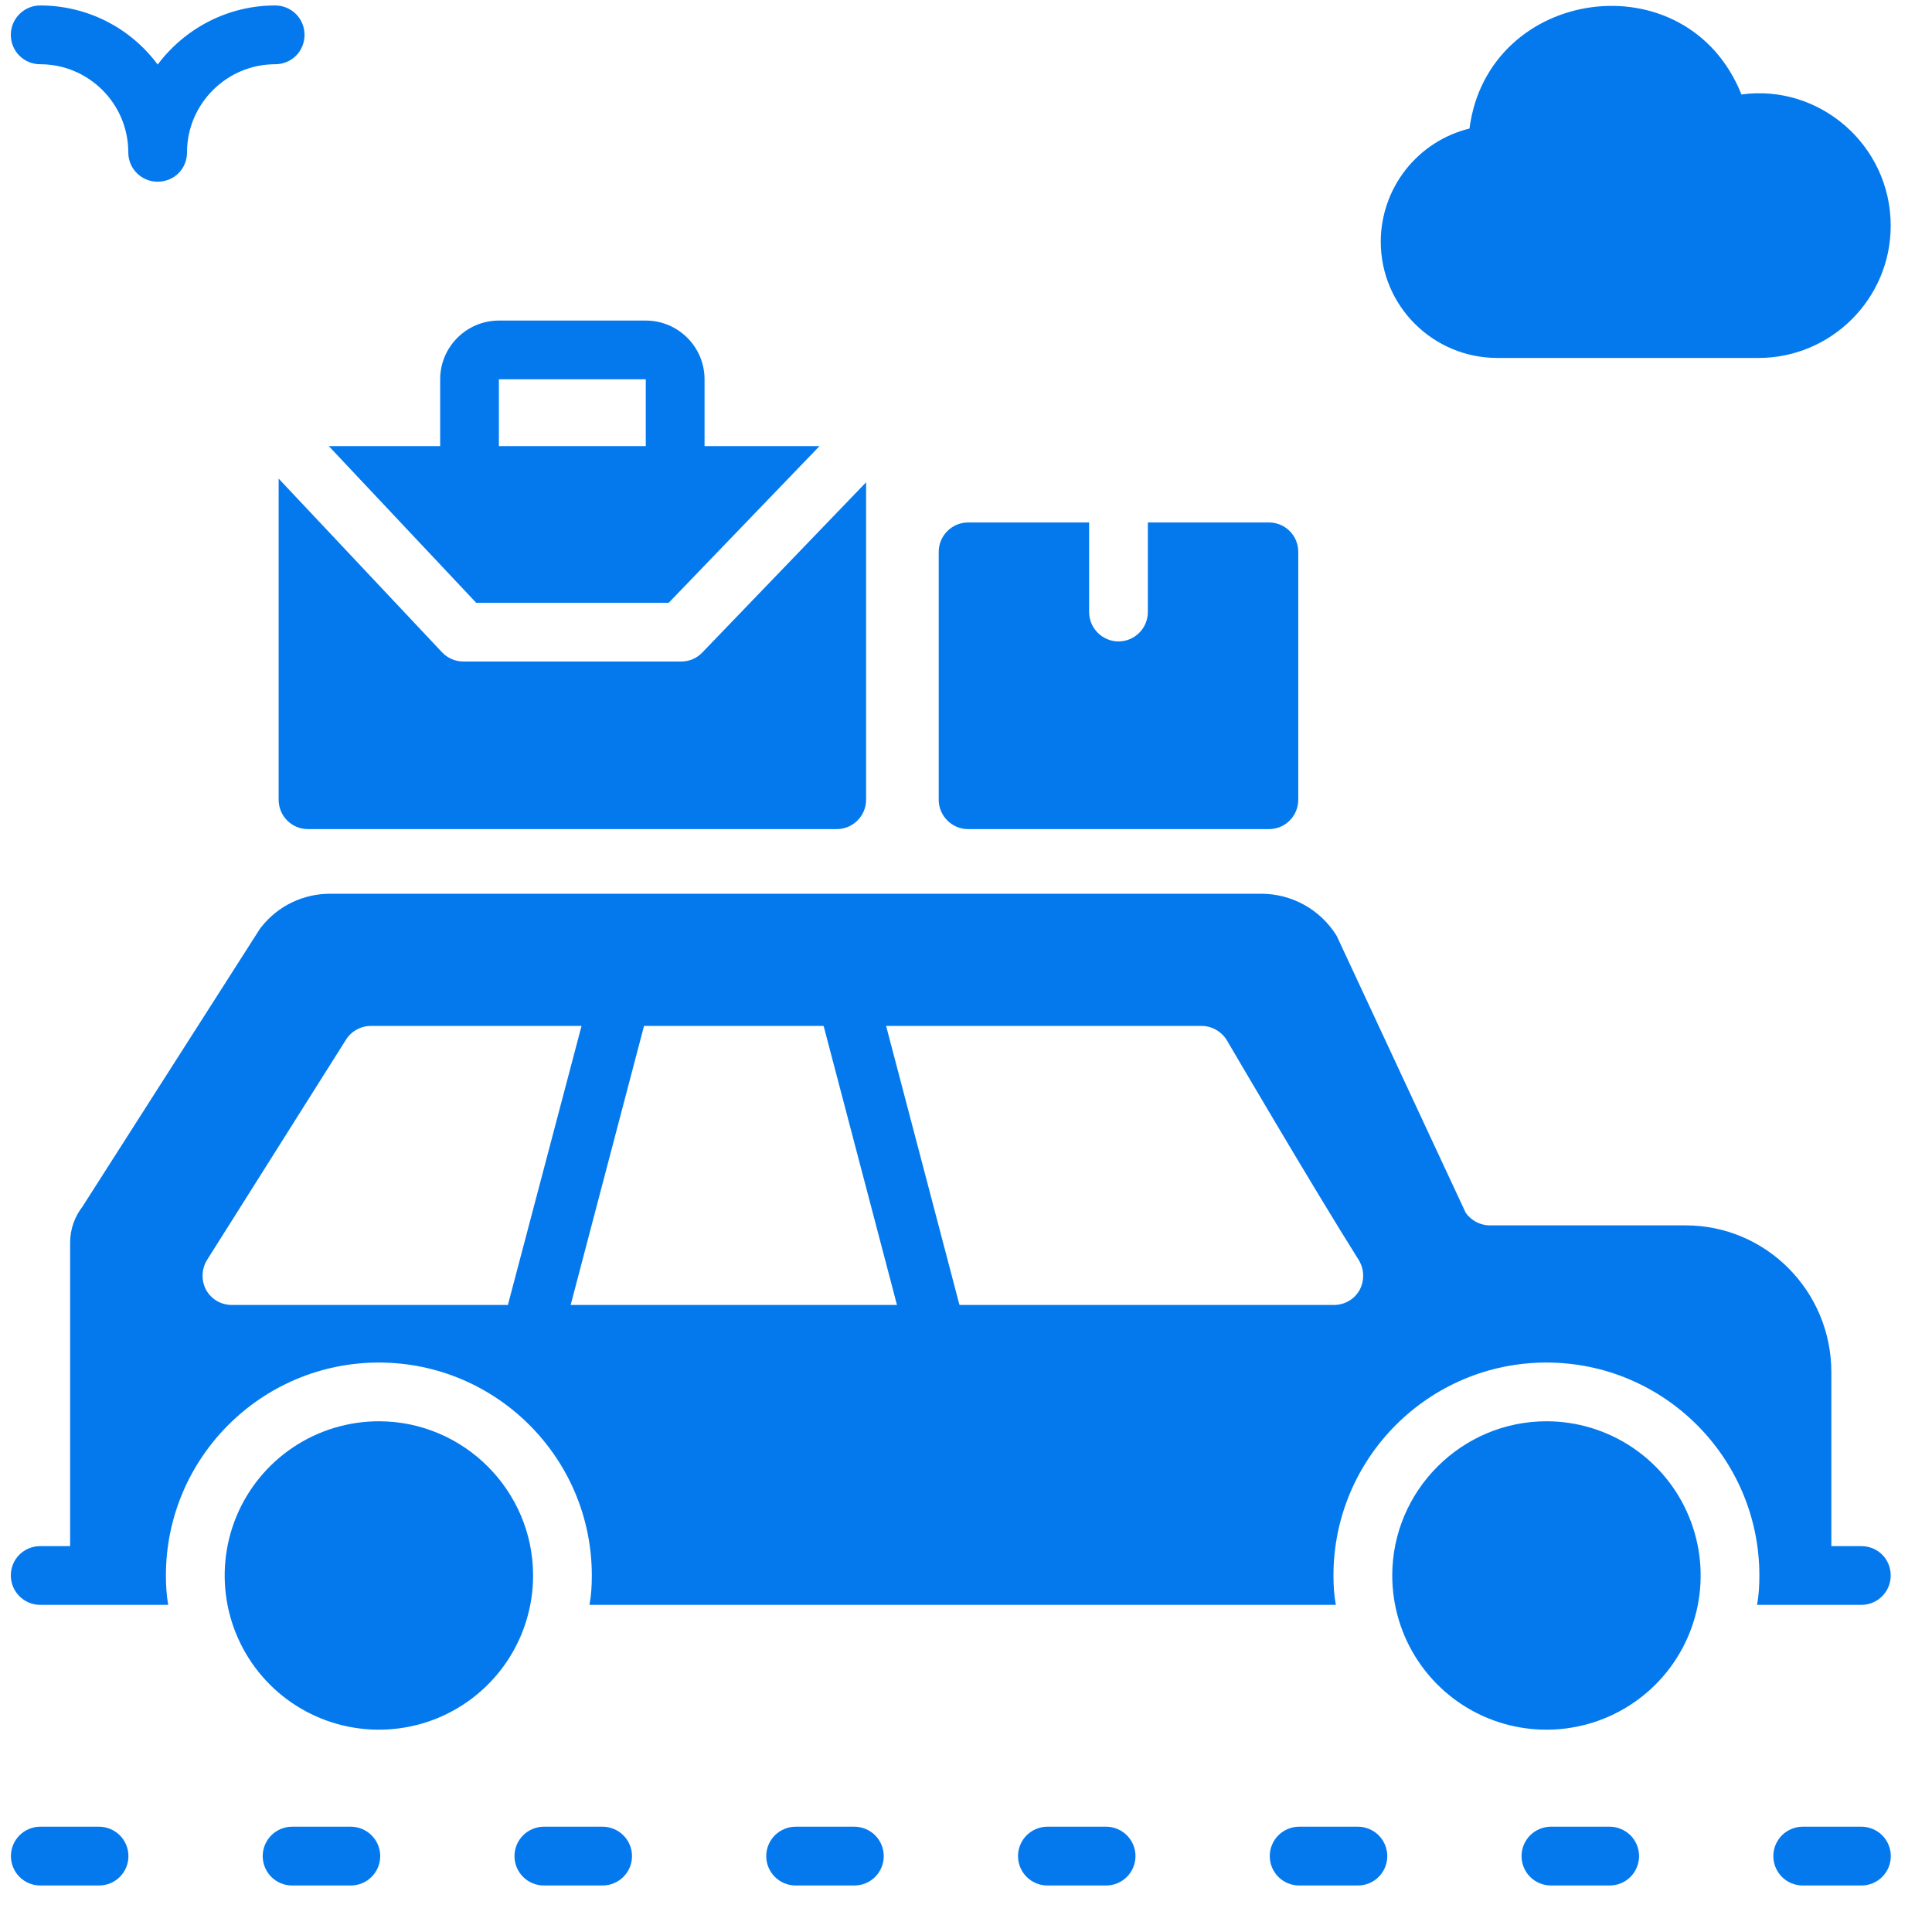 <svg width="40" height="40" viewBox="0 0 40 40" fill="none" xmlns="http://www.w3.org/2000/svg">
<path d="M38.536 33.227C38.877 33.227 39.145 32.953 39.145 32.619C39.145 32.278 38.877 32.011 38.536 32.011H37.916V28.41C37.916 26.732 36.566 25.37 34.9 25.37H30.843C30.643 25.37 30.454 25.266 30.345 25.108L27.699 19.428C27.693 19.41 27.681 19.392 27.669 19.367C27.504 19.103 27.275 18.885 27.003 18.734C26.73 18.583 26.424 18.504 26.112 18.504H6.834C6.287 18.504 5.764 18.747 5.417 19.185C5.401 19.202 5.387 19.22 5.375 19.24L1.708 24.981C1.543 25.194 1.452 25.455 1.452 25.723V32.011H0.832C0.497 32.011 0.224 32.278 0.224 32.619C0.224 32.953 0.497 33.227 0.832 33.227H3.483C3.447 33.032 3.435 32.826 3.435 32.619C3.435 30.186 5.411 28.21 7.844 28.21C10.276 28.21 12.253 30.186 12.253 32.619C12.253 32.826 12.241 33.032 12.204 33.227H27.657C27.62 33.032 27.608 32.826 27.608 32.619C27.608 30.186 29.585 28.21 32.017 28.21C34.45 28.21 36.426 30.186 36.426 32.619C36.426 32.826 36.414 33.032 36.378 33.227H38.536ZM10.52 27V27.018H4.803C4.578 27.018 4.377 26.902 4.268 26.708C4.164 26.513 4.17 26.276 4.286 26.087L7.163 21.526C7.272 21.35 7.467 21.241 7.679 21.241H12.04L10.52 27ZM11.815 27.018L13.329 21.259C13.335 21.253 13.329 21.247 13.335 21.241H17.051C17.051 21.247 17.051 21.253 17.057 21.259L18.571 27.018H11.815ZM28.149 26.708C28.04 26.902 27.839 27.018 27.614 27.018H19.867C19.867 27.012 19.867 27.006 19.86 27L18.346 21.241H24.878C25.09 21.241 25.291 21.356 25.401 21.538C25.419 21.569 27.152 24.531 28.131 26.087C28.247 26.276 28.253 26.513 28.149 26.708Z" fill="#0479EE"/>
<path d="M7.844 29.426C7.213 29.426 6.595 29.613 6.07 29.964C5.545 30.315 5.136 30.814 4.894 31.397C4.653 31.98 4.59 32.623 4.713 33.242C4.836 33.861 5.14 34.43 5.587 34.877C6.033 35.323 6.602 35.627 7.221 35.75C7.841 35.873 8.483 35.81 9.066 35.569C9.649 35.327 10.148 34.918 10.499 34.393C10.85 33.868 11.037 33.25 11.037 32.619C11.037 30.861 9.602 29.426 7.844 29.426ZM32.018 29.426C30.26 29.426 28.825 30.861 28.825 32.619C28.825 33.25 29.012 33.868 29.363 34.393C29.714 34.918 30.212 35.327 30.796 35.569C31.379 35.81 32.021 35.873 32.641 35.75C33.26 35.627 33.829 35.323 34.275 34.877C34.722 34.43 35.026 33.861 35.149 33.242C35.272 32.623 35.209 31.98 34.967 31.397C34.726 30.814 34.316 30.315 33.791 29.964C33.266 29.613 32.649 29.426 32.018 29.426ZM20.043 17.166H26.271C26.611 17.166 26.879 16.892 26.879 16.558V11.425C26.879 11.091 26.611 10.817 26.271 10.817H23.765V12.672C23.765 13.006 23.492 13.28 23.157 13.28C22.823 13.28 22.549 13.006 22.549 12.672V10.817H20.043C19.709 10.817 19.435 11.091 19.435 11.425V16.558C19.435 16.892 19.709 17.166 20.043 17.166ZM13.845 12.48L16.967 9.236H14.587V7.853C14.587 7.182 14.041 6.637 13.37 6.637H10.33C9.659 6.637 9.113 7.182 9.113 7.853V9.236H6.807L9.859 12.48H13.845ZM10.329 7.853H13.37V9.236H10.329V7.853Z" fill="#0479EE"/>
<path d="M14.103 13.696H9.595C9.428 13.696 9.267 13.627 9.152 13.505L5.769 9.909V16.557C5.769 16.892 6.037 17.166 6.377 17.166H17.324C17.658 17.166 17.932 16.892 17.932 16.557V9.985L14.54 13.51C14.484 13.569 14.416 13.616 14.341 13.648C14.265 13.68 14.184 13.696 14.103 13.696ZM2.05 37.82H0.834C0.673 37.82 0.518 37.885 0.404 37.998C0.29 38.113 0.226 38.267 0.226 38.429C0.226 38.59 0.29 38.745 0.404 38.859C0.518 38.973 0.673 39.037 0.834 39.037H2.05C2.212 39.037 2.366 38.973 2.481 38.859C2.595 38.745 2.659 38.59 2.659 38.429C2.659 38.267 2.595 38.113 2.481 37.998C2.366 37.885 2.212 37.82 2.05 37.82ZM7.263 37.82H6.047C5.886 37.82 5.731 37.885 5.617 37.998C5.503 38.113 5.439 38.267 5.439 38.429C5.439 38.59 5.503 38.745 5.617 38.859C5.731 38.973 5.886 39.037 6.047 39.037H7.263C7.425 39.037 7.579 38.973 7.693 38.859C7.808 38.745 7.872 38.59 7.872 38.429C7.872 38.267 7.808 38.113 7.693 37.998C7.579 37.885 7.425 37.82 7.263 37.82ZM12.476 37.82H11.26C11.099 37.82 10.944 37.885 10.83 37.998C10.716 38.113 10.652 38.267 10.652 38.429C10.652 38.59 10.716 38.745 10.83 38.859C10.944 38.973 11.099 39.037 11.26 39.037H12.476C12.638 39.037 12.792 38.973 12.906 38.859C13.021 38.745 13.085 38.59 13.085 38.429C13.085 38.267 13.021 38.113 12.906 37.998C12.792 37.885 12.638 37.82 12.476 37.82ZM17.689 37.82H16.473C16.311 37.82 16.157 37.885 16.043 37.998C15.928 38.113 15.864 38.267 15.864 38.429C15.864 38.59 15.928 38.745 16.043 38.859C16.157 38.973 16.311 39.037 16.473 39.037H17.689C17.85 39.037 18.005 38.973 18.119 38.859C18.233 38.745 18.297 38.59 18.297 38.429C18.297 38.267 18.233 38.113 18.119 37.998C18.005 37.885 17.85 37.82 17.689 37.82ZM22.901 37.82H21.685C21.524 37.82 21.369 37.885 21.255 37.998C21.141 38.113 21.077 38.267 21.077 38.429C21.077 38.59 21.141 38.745 21.255 38.859C21.369 38.973 21.524 39.037 21.685 39.037H22.901C23.062 39.037 23.217 38.973 23.331 38.859C23.445 38.745 23.509 38.59 23.509 38.429C23.509 38.267 23.445 38.113 23.331 37.998C23.217 37.885 23.062 37.82 22.901 37.82ZM28.114 37.82H26.897C26.736 37.82 26.581 37.885 26.467 37.998C26.353 38.113 26.289 38.267 26.289 38.429C26.289 38.59 26.353 38.745 26.467 38.859C26.581 38.973 26.736 39.037 26.897 39.037H28.114C28.275 39.037 28.43 38.973 28.544 38.859C28.658 38.745 28.722 38.59 28.722 38.429C28.722 38.267 28.658 38.113 28.544 37.998C28.43 37.885 28.275 37.82 28.114 37.82ZM33.327 37.82H32.11C31.949 37.82 31.794 37.885 31.68 37.998C31.566 38.113 31.502 38.267 31.502 38.429C31.502 38.59 31.566 38.745 31.68 38.859C31.794 38.973 31.949 39.037 32.11 39.037H33.327C33.488 39.037 33.642 38.973 33.757 38.859C33.871 38.745 33.935 38.59 33.935 38.429C33.935 38.267 33.871 38.113 33.757 37.998C33.642 37.885 33.488 37.82 33.327 37.82ZM38.539 37.82H37.323C37.161 37.82 37.007 37.885 36.893 37.998C36.779 38.113 36.715 38.267 36.715 38.429C36.715 38.59 36.779 38.745 36.893 38.859C37.007 38.973 37.161 39.037 37.323 39.037H38.539C38.7 39.037 38.855 38.973 38.969 38.859C39.083 38.745 39.147 38.59 39.147 38.429C39.147 38.267 39.083 38.113 38.969 37.998C38.855 37.885 38.7 37.82 38.539 37.82ZM0.832 1.33C1.841 1.33 2.656 2.151 2.656 3.154C2.656 3.495 2.93 3.762 3.264 3.762C3.605 3.762 3.872 3.495 3.872 3.154C3.872 2.151 4.693 1.33 5.697 1.33C6.037 1.33 6.305 1.062 6.305 0.721C6.305 0.387 6.037 0.113 5.697 0.113C4.706 0.113 3.824 0.594 3.264 1.336C2.983 0.956 2.616 0.648 2.193 0.435C1.771 0.223 1.305 0.113 0.832 0.113C0.497 0.113 0.224 0.387 0.224 0.721C0.224 1.062 0.497 1.33 0.832 1.33ZM31.002 7.411H36.408C37.916 7.411 39.145 6.183 39.145 4.674C39.145 2.995 37.658 1.733 36.055 1.956C34.928 -0.861 30.807 -0.282 30.424 2.661C29.9 2.79 29.435 3.091 29.102 3.515C28.769 3.94 28.588 4.463 28.587 5.003C28.587 6.335 29.67 7.411 31.002 7.411Z" fill="#0479EE"/>
</svg>

